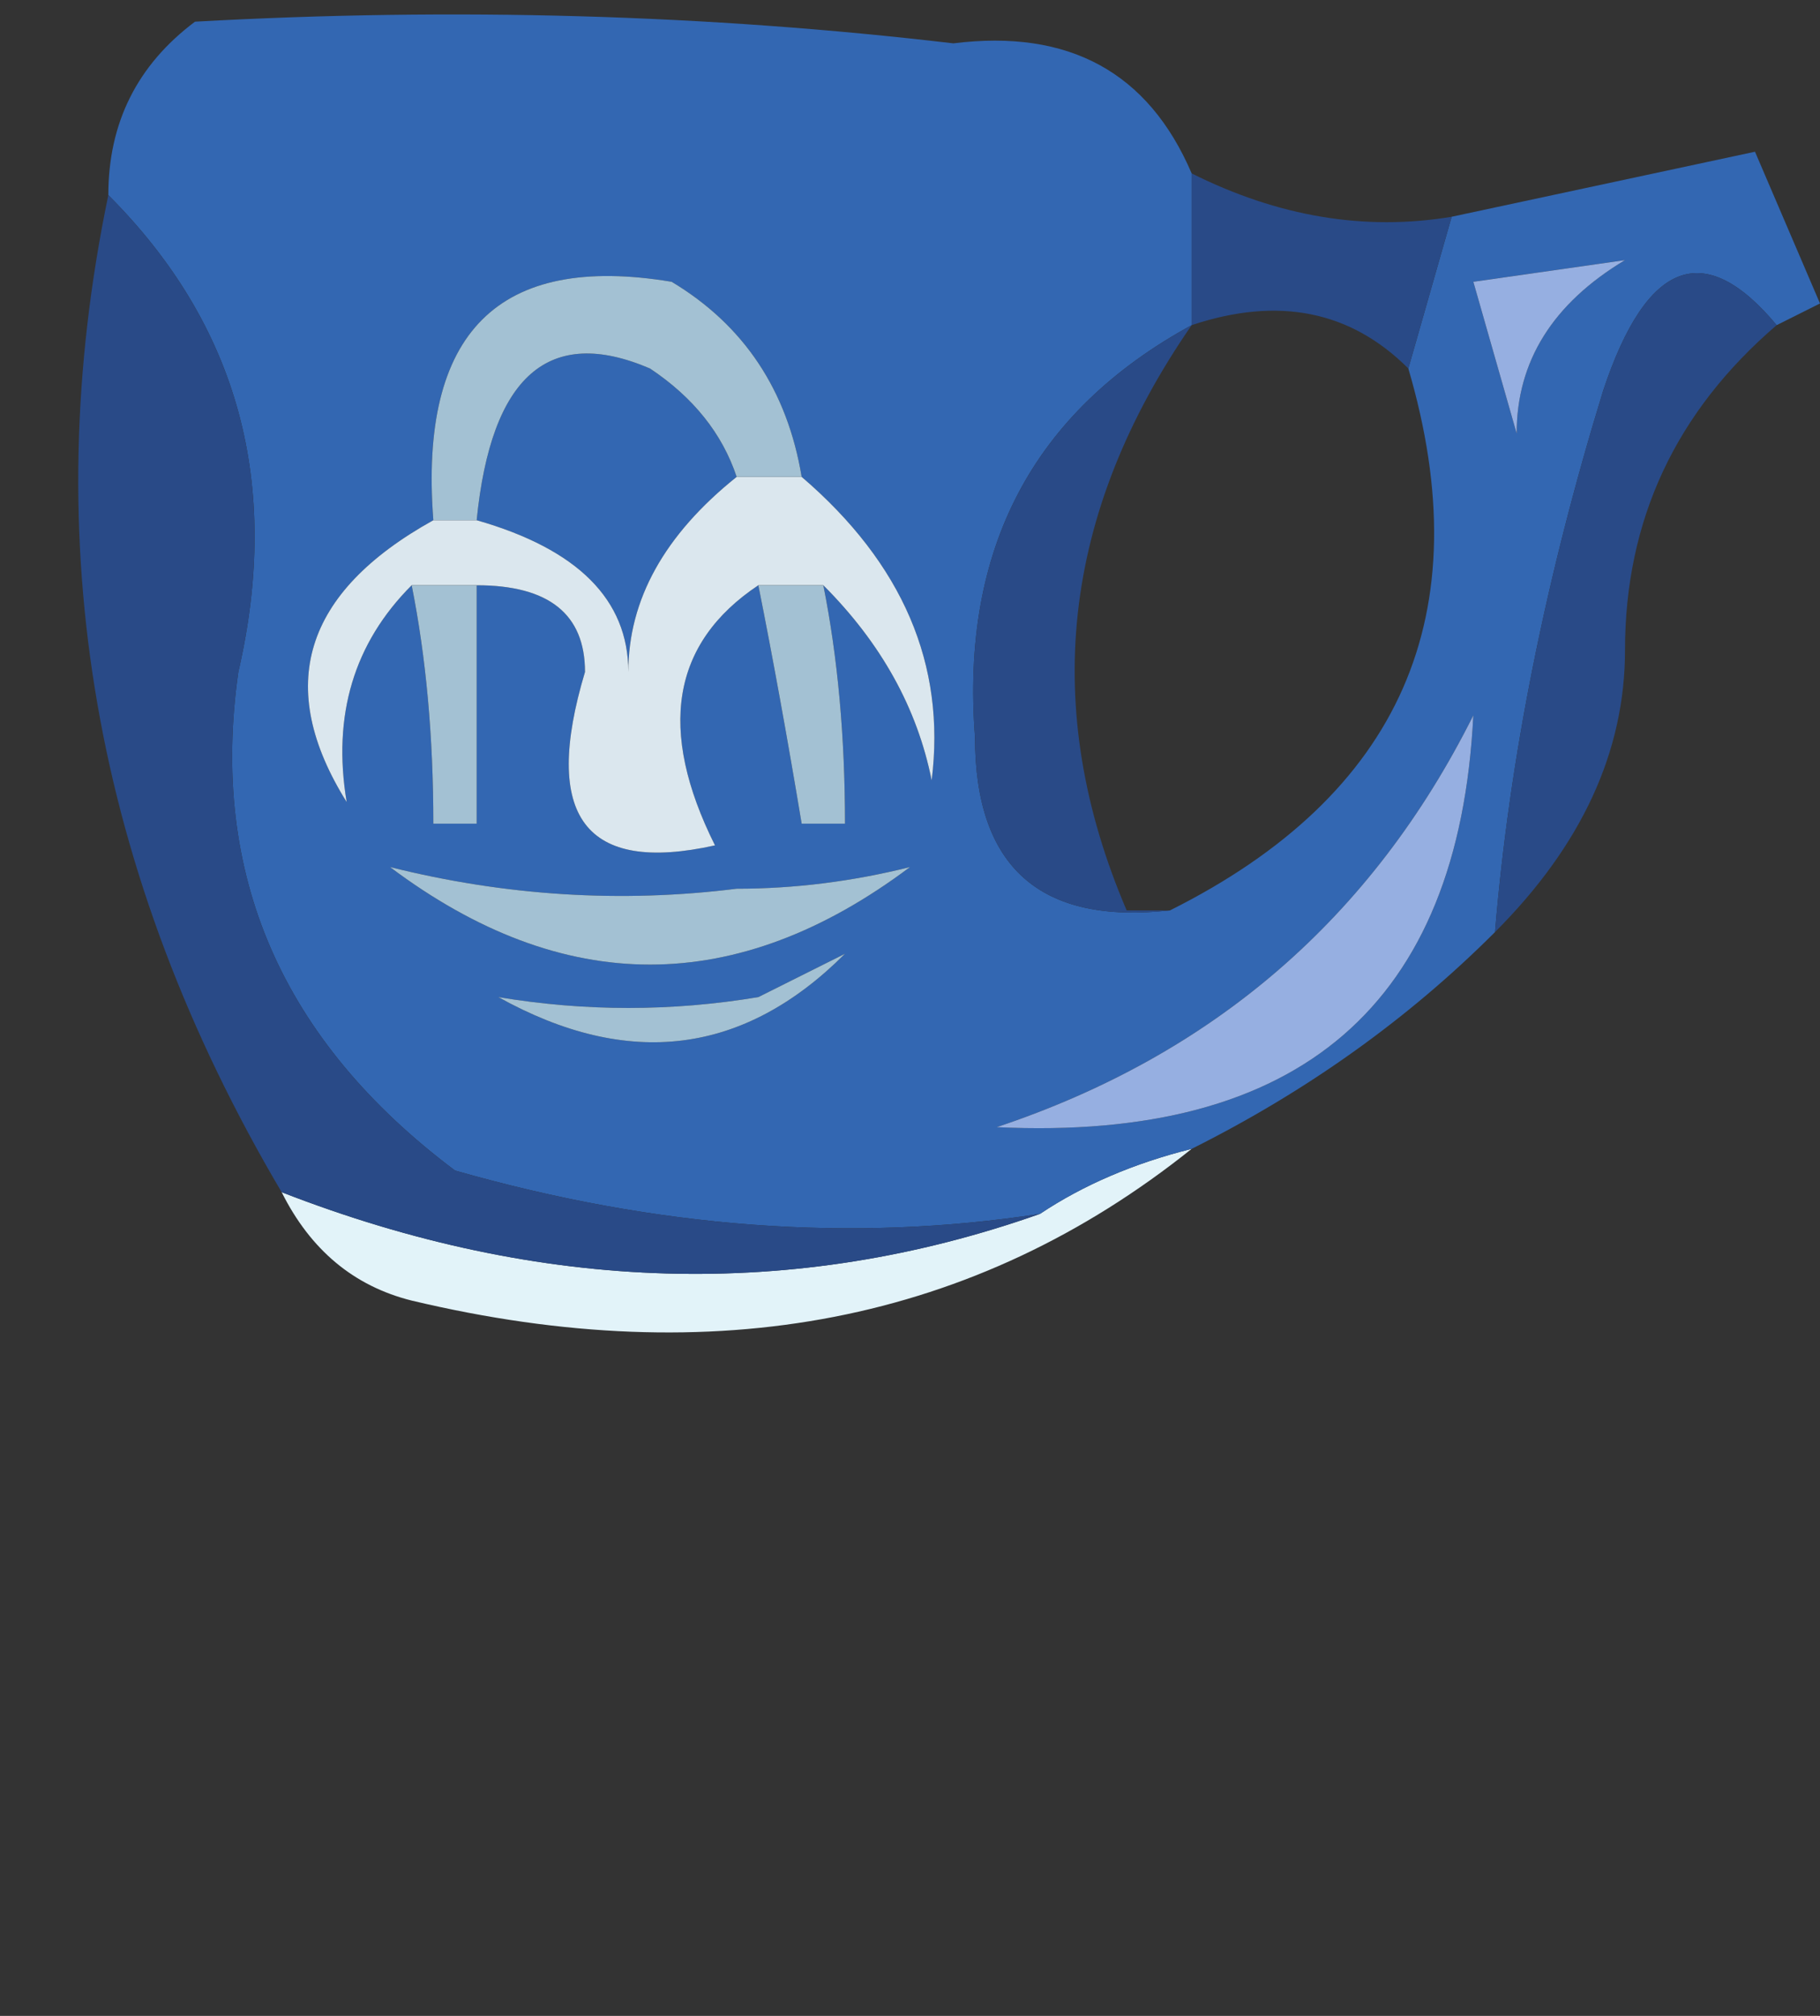 <?xml version="1.0" encoding="UTF-8" standalone="no"?>
<svg xmlns:xlink="http://www.w3.org/1999/xlink" height="4.65px" width="4.2px" xmlns="http://www.w3.org/2000/svg">
  <rect width="100%" height="100%" fill="#333333" stroke="none"/>
  <g transform="matrix(1.0, 0.0, 0.0, 1.0, 2.2, 1.55)">
    <path d="M0.55 1.1 Q-0.2 1.7 -1.25 1.45 -1.45 1.4 -1.55 1.2 -0.65 1.55 0.2 1.25 0.35 1.15 0.55 1.1" fill="#e2f3f9" fill-rule="evenodd" stroke="none"/>
    <path d="M1.15 -1.05 L1.85 -1.2 2.0 -0.85 1.9 -0.8 Q1.65 -1.1 1.5 -0.65 1.3 0.0 1.25 0.6 0.95 0.9 0.55 1.1 0.35 1.15 0.2 1.25 -0.45 1.35 -1.15 1.15 -1.75 0.7 -1.65 0.0 -1.5 -0.65 -1.95 -1.1 -1.95 -1.35 -1.75 -1.5 -0.85 -1.55 0.0 -1.45 0.4 -1.5 0.55 -1.15 L0.55 -0.8 Q0.0 -0.5 0.05 0.15 0.05 0.6 0.5 0.55 1.3 0.15 1.05 -0.7 L1.15 -1.05 M1.3 -0.55 Q1.3 -0.8 1.55 -0.95 L1.2 -0.9 1.3 -0.55 M0.1 1.05 Q1.15 1.1 1.2 0.1 0.85 0.8 0.1 1.05 M-0.35 -0.45 Q-0.4 -0.75 -0.65 -0.9 -1.25 -1.0 -1.2 -0.35 -1.65 -0.1 -1.4 0.3 -1.45 0.0 -1.25 -0.2 -1.2 0.05 -1.2 0.35 L-1.1 0.35 -1.1 -0.2 Q-0.85 -0.2 -0.85 0.0 -1.0 0.5 -0.55 0.4 -0.75 0.0 -0.45 -0.2 -0.4 0.05 -0.35 0.35 L-0.25 0.35 Q-0.25 0.05 -0.3 -0.2 -0.1 0.0 -0.05 0.25 0.0 -0.15 -0.35 -0.45 M-1.1 -0.35 Q-1.05 -0.85 -0.7 -0.7 -0.55 -0.6 -0.5 -0.45 -0.75 -0.25 -0.75 0.0 -0.75 -0.25 -1.1 -0.35 M-0.5 0.5 Q-0.9 0.55 -1.3 0.45 -0.7 0.9 -0.1 0.45 -0.3 0.5 -0.5 0.5 M-0.45 0.75 Q-0.75 0.8 -1.05 0.75 -0.6 1.0 -0.25 0.65 L-0.45 0.75" fill="#3367b2" fill-rule="evenodd" stroke="none"/>
    <path d="M1.3 -0.55 L1.2 -0.9 1.55 -0.95 Q1.3 -0.8 1.3 -0.55 M0.1 1.05 Q0.85 0.8 1.2 0.1 1.15 1.1 0.1 1.05" fill="#96afe1" fill-rule="evenodd" stroke="none"/>
    <path d="M0.55 -1.15 Q0.85 -1.0 1.15 -1.05 L1.05 -0.7 Q0.85 -0.9 0.55 -0.8 0.1 -0.15 0.4 0.55 L0.5 0.55 Q0.05 0.6 0.05 0.15 0.0 -0.5 0.55 -0.8 L0.55 -1.15 M1.9 -0.8 Q1.55 -0.5 1.55 -0.05 1.55 0.3 1.25 0.6 1.3 0.0 1.5 -0.65 1.65 -1.1 1.9 -0.8 M-1.55 1.2 Q-2.2 0.1 -1.95 -1.1 -1.5 -0.65 -1.65 0.0 -1.75 0.7 -1.15 1.15 -0.45 1.35 0.2 1.25 -0.65 1.55 -1.55 1.2" fill="#294a87" fill-rule="evenodd" stroke="none"/>
    <path d="M-0.35 -0.45 Q0.0 -0.15 -0.05 0.25 -0.1 0.0 -0.3 -0.2 L-0.45 -0.2 Q-0.75 0.0 -0.55 0.4 -1.0 0.5 -0.85 0.0 -0.85 -0.2 -1.1 -0.2 L-1.25 -0.2 Q-1.45 0.0 -1.4 0.3 -1.65 -0.1 -1.2 -0.35 L-1.1 -0.35 Q-0.75 -0.25 -0.75 0.0 -0.75 -0.25 -0.5 -0.45 L-0.35 -0.45" fill="#dbe7ee" fill-rule="evenodd" stroke="none"/>
    <path d="M-1.2 -0.35 Q-1.25 -1.0 -0.65 -0.9 -0.4 -0.75 -0.35 -0.45 L-0.5 -0.45 Q-0.55 -0.6 -0.7 -0.7 -1.05 -0.85 -1.1 -0.35 L-1.2 -0.35 M-0.3 -0.2 Q-0.25 0.05 -0.25 0.35 L-0.35 0.35 Q-0.4 0.05 -0.45 -0.2 L-0.3 -0.2 M-1.1 -0.2 L-1.1 0.35 -1.2 0.35 Q-1.2 0.05 -1.25 -0.2 L-1.1 -0.2 M-0.45 0.75 L-0.25 0.65 Q-0.6 1.0 -1.05 0.75 -0.75 0.8 -0.45 0.75 M-0.5 0.5 Q-0.3 0.5 -0.1 0.45 -0.7 0.9 -1.3 0.45 -0.9 0.55 -0.5 0.5" fill="#a3c1d3" fill-rule="evenodd" stroke="none"/>
  </g>
</svg>
